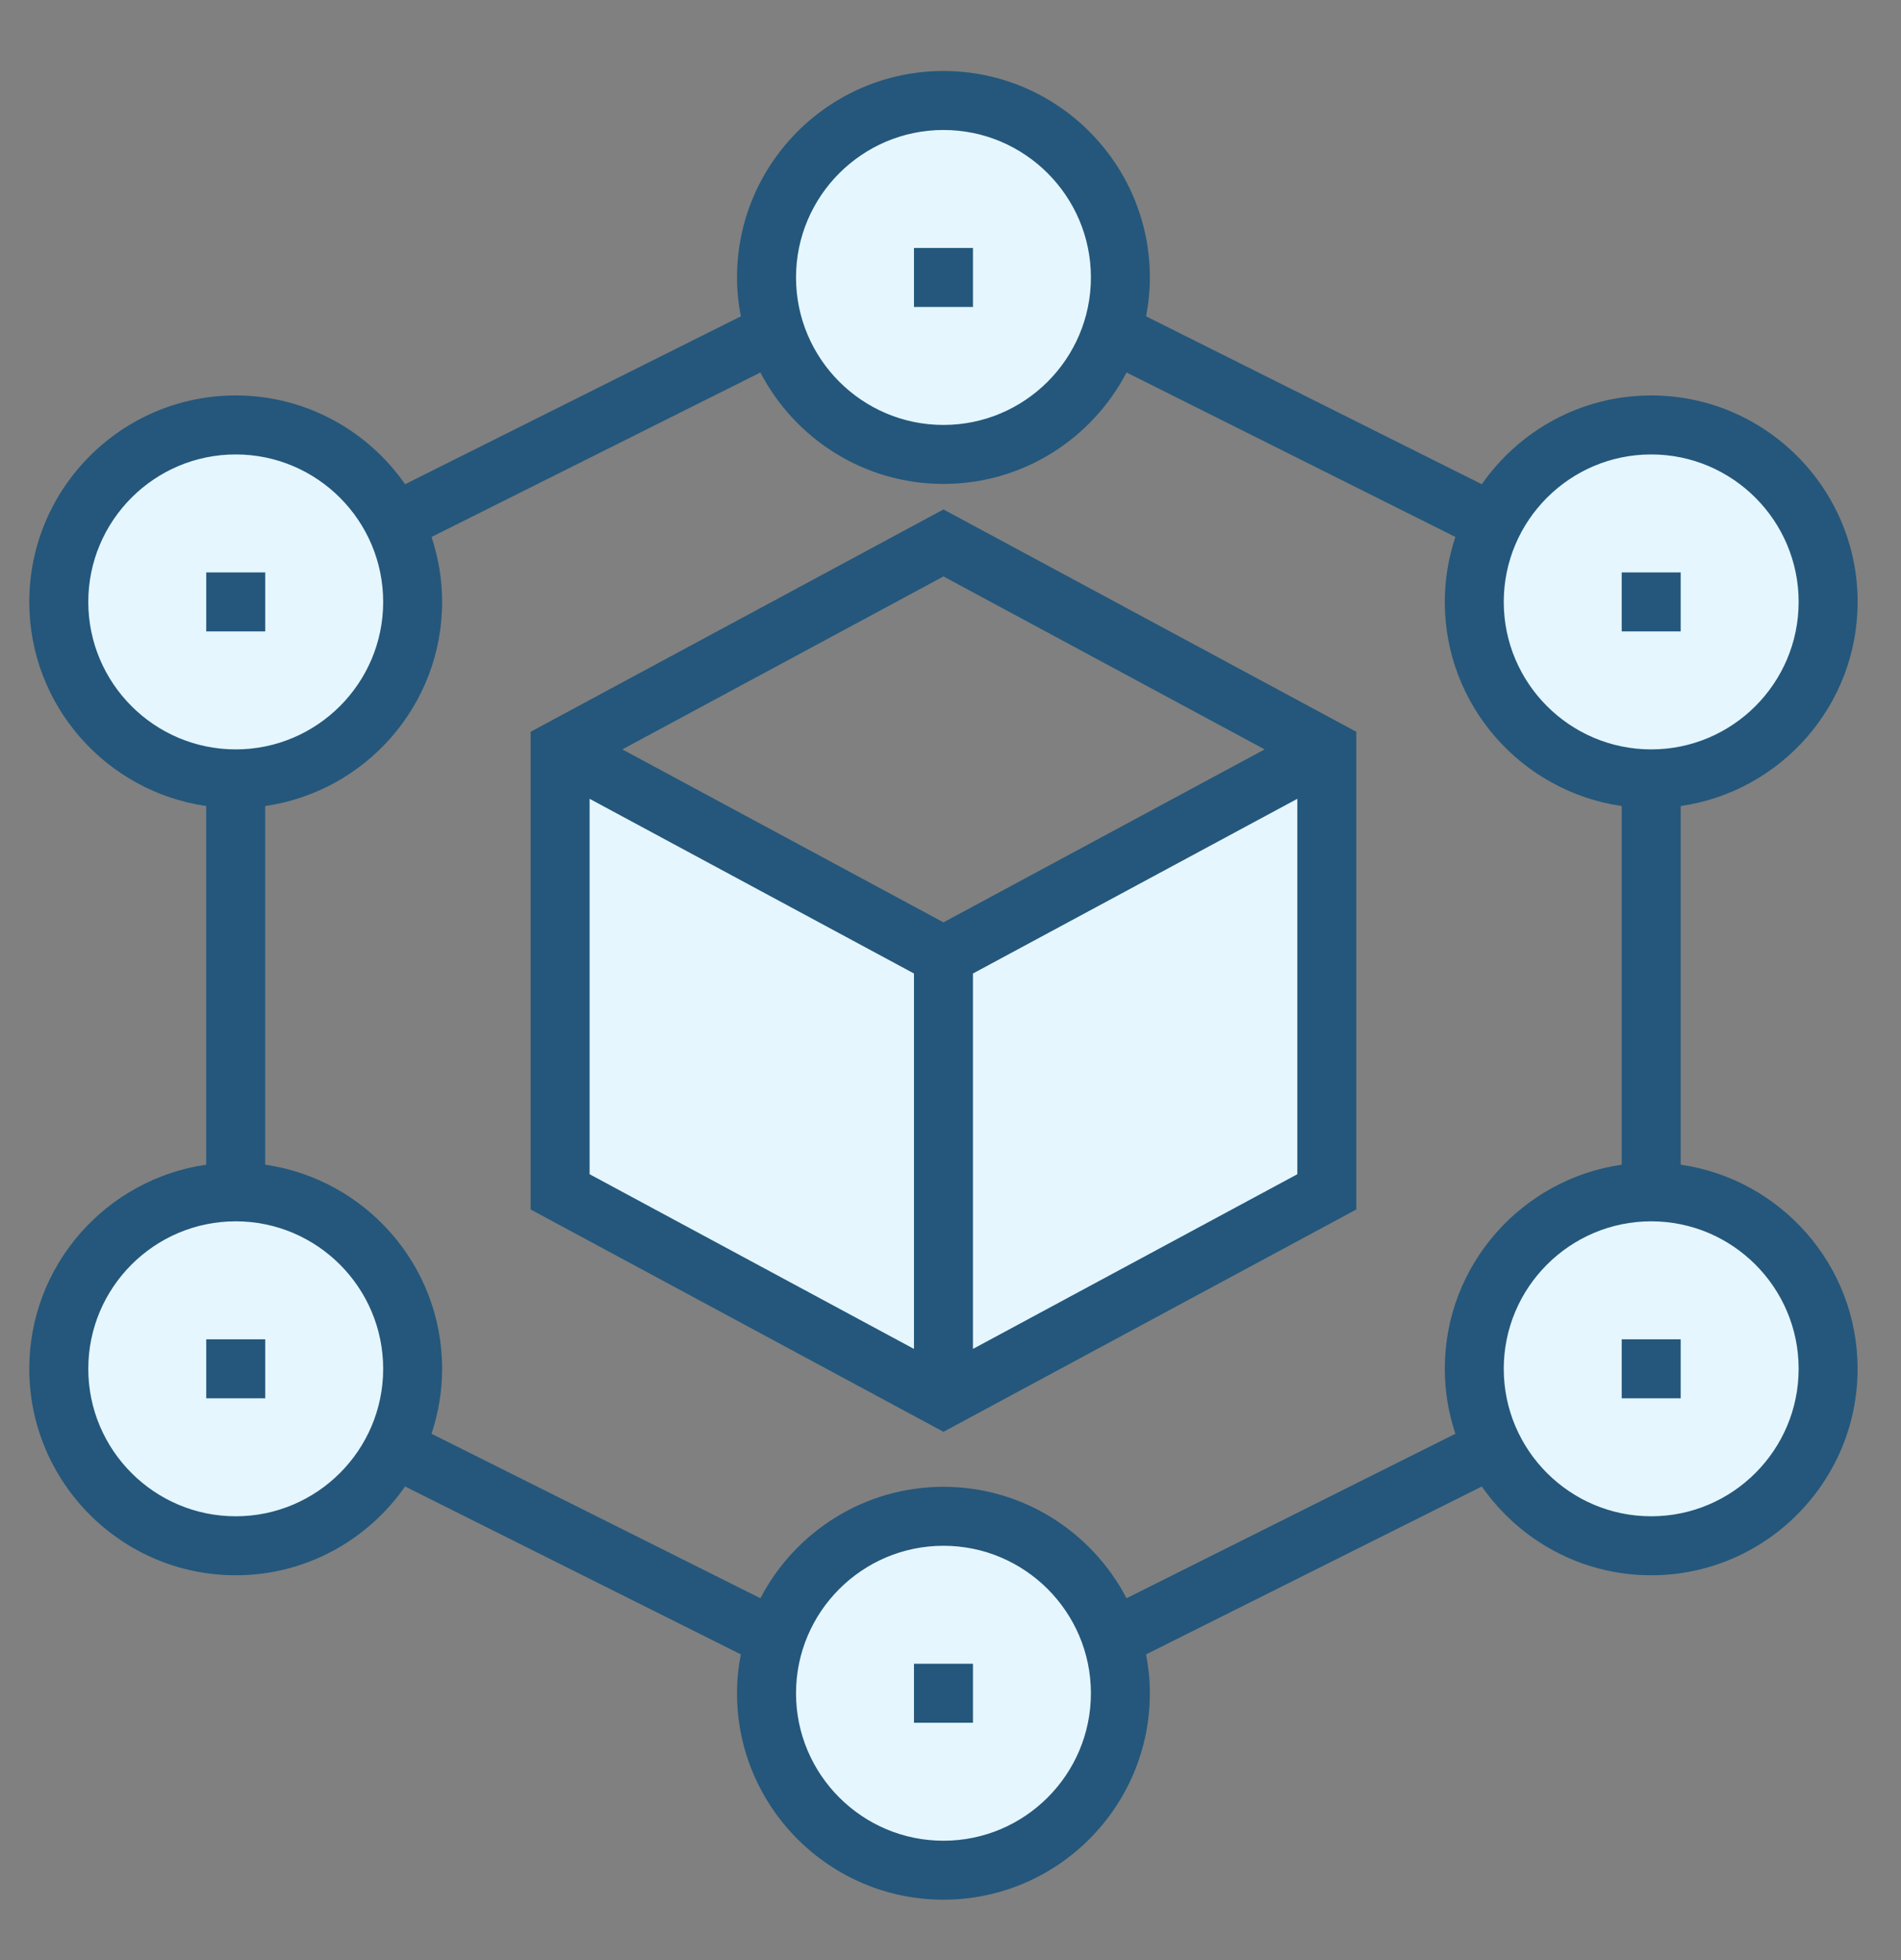 <?xml version="1.0" encoding="utf-8"?>
<!-- Generator: Adobe Illustrator 16.0.0, SVG Export Plug-In . SVG Version: 6.00 Build 0)  -->
<!DOCTYPE svg PUBLIC "-//W3C//DTD SVG 1.1//EN" "http://www.w3.org/Graphics/SVG/1.1/DTD/svg11.dtd">
<svg version="1.1" id="_x2014_ÎÓÈ_x5F_1" xmlns="http://www.w3.org/2000/svg" xmlns:xlink="http://www.w3.org/1999/xlink"
	 x="0px" y="0px" width="64.465px" height="66.458px" viewBox="0 0 64.465 66.458" enable-background="new 0 0 64.465 66.458"
	 xml:space="preserve">
<rect x="0" y="0" width="64.465" height="66.458" fill="#808080" stroke="none"/>
<g>
	<polygon fill="#E5F6FF" points="18.994,25.407 31.994,32.407 44.994,25.407 44.994,40.407 31.994,47.407 18.994,40.407 	"/>
	<circle fill="#E5F6FF" cx="55.994" cy="20.407" r="6"/>
	<circle fill="#E5F6FF" cx="55.994" cy="46.407" r="6"/>
	<circle fill="#E5F6FF" cx="7.994" cy="20.407" r="6"/>
	<circle fill="#E5F6FF" cx="7.994" cy="46.407" r="6"/>
	<circle fill="#E5F6FF" cx="31.994" cy="9.407" r="6"/>
	<circle fill="#E5F6FF" cx="31.994" cy="57.407" r="6"/>
	<path fill="#24577B" d="M17.994,24.81v16.195l14,7.538l14-7.538V24.81l-14-7.538L17.994,24.81z M42.885,25.407l-10.891,5.864
		l-10.89-5.864l10.89-5.864L42.885,25.407z M19.994,27.082l11,5.923v12.728l-11-5.923V27.082z M32.994,45.733V33.005l11-5.923V39.81
		L32.994,45.733z"/>
	<path fill="#24577B" d="M56.994,39.487v-12.16c3.386-0.488,6-3.401,6-6.92c0-3.859-3.141-7-7-7c-2.376,0-4.478,1.194-5.744,3.01
		l-11.385-5.692c0.082-0.427,0.128-0.867,0.128-1.318c0-3.859-3.141-7-7-7s-7,3.141-7,7c0,0.451,0.047,0.891,0.129,1.318
		l-11.385,5.692c-1.266-1.816-3.367-3.01-5.744-3.01c-3.859,0-7,3.141-7,7c0,3.519,2.614,6.432,6,6.92v12.16
		c-3.386,0.488-6,3.401-6,6.92c0,3.859,3.141,7,7,7c2.377,0,4.478-1.193,5.744-3.01l11.385,5.692
		c-0.082,0.427-0.129,0.867-0.129,1.317c0,3.859,3.141,7,7,7s7-3.141,7-7c0-0.451-0.047-0.89-0.128-1.317l11.385-5.692
		c1.266,1.816,3.367,3.01,5.743,3.01c3.859,0,7-3.141,7-7C62.994,42.889,60.38,39.975,56.994,39.487z M55.994,15.407
		c2.757,0,5,2.243,5,5s-2.243,5-5,5s-5-2.243-5-5S53.237,15.407,55.994,15.407z M31.994,4.407c2.757,0,5,2.243,5,5s-2.243,5-5,5
		s-5-2.243-5-5S29.237,4.407,31.994,4.407z M2.994,20.407c0-2.757,2.243-5,5-5s5,2.243,5,5s-2.243,5-5,5S2.994,23.164,2.994,20.407z
		 M7.994,51.407c-2.757,0-5-2.243-5-5s2.243-5,5-5s5,2.243,5,5S10.751,51.407,7.994,51.407z M31.994,62.407c-2.757,0-5-2.243-5-5
		s2.243-5,5-5s5,2.243,5,5S34.751,62.407,31.994,62.407z M38.202,54.186c-1.168-2.242-3.511-3.778-6.208-3.778
		s-5.039,1.537-6.208,3.778l-11.153-5.577c0.231-0.693,0.36-1.432,0.36-2.202c0-3.519-2.614-6.432-6-6.92v-12.16
		c3.386-0.488,6-3.401,6-6.92c0-0.77-0.129-1.508-0.36-2.202l11.153-5.576c1.168,2.241,3.51,3.778,6.208,3.778
		s5.04-1.537,6.208-3.778l11.152,5.576c-0.23,0.693-0.36,1.432-0.36,2.202c0,3.519,2.614,6.432,6,6.92v12.16
		c-3.386,0.488-6,3.401-6,6.92c0,0.77,0.13,1.509,0.36,2.202L38.202,54.186z M55.994,51.407c-2.757,0-5-2.243-5-5s2.243-5,5-5
		s5,2.243,5,5S58.751,51.407,55.994,51.407z"/>
	<rect x="54.994" y="19.407" fill="#24577B" width="2" height="2"/>
	<rect x="54.994" y="45.407" fill="#24577B" width="2" height="2"/>
	<rect x="30.994" y="56.407" fill="#24577B" width="2" height="2"/>
	<rect x="6.994" y="45.407" fill="#24577B" width="2" height="2"/>
	<rect x="6.994" y="19.407" fill="#24577B" width="2" height="2"/>
	<rect x="30.994" y="8.407" fill="#24577B" width="2" height="2"/>
</g>
</svg>
